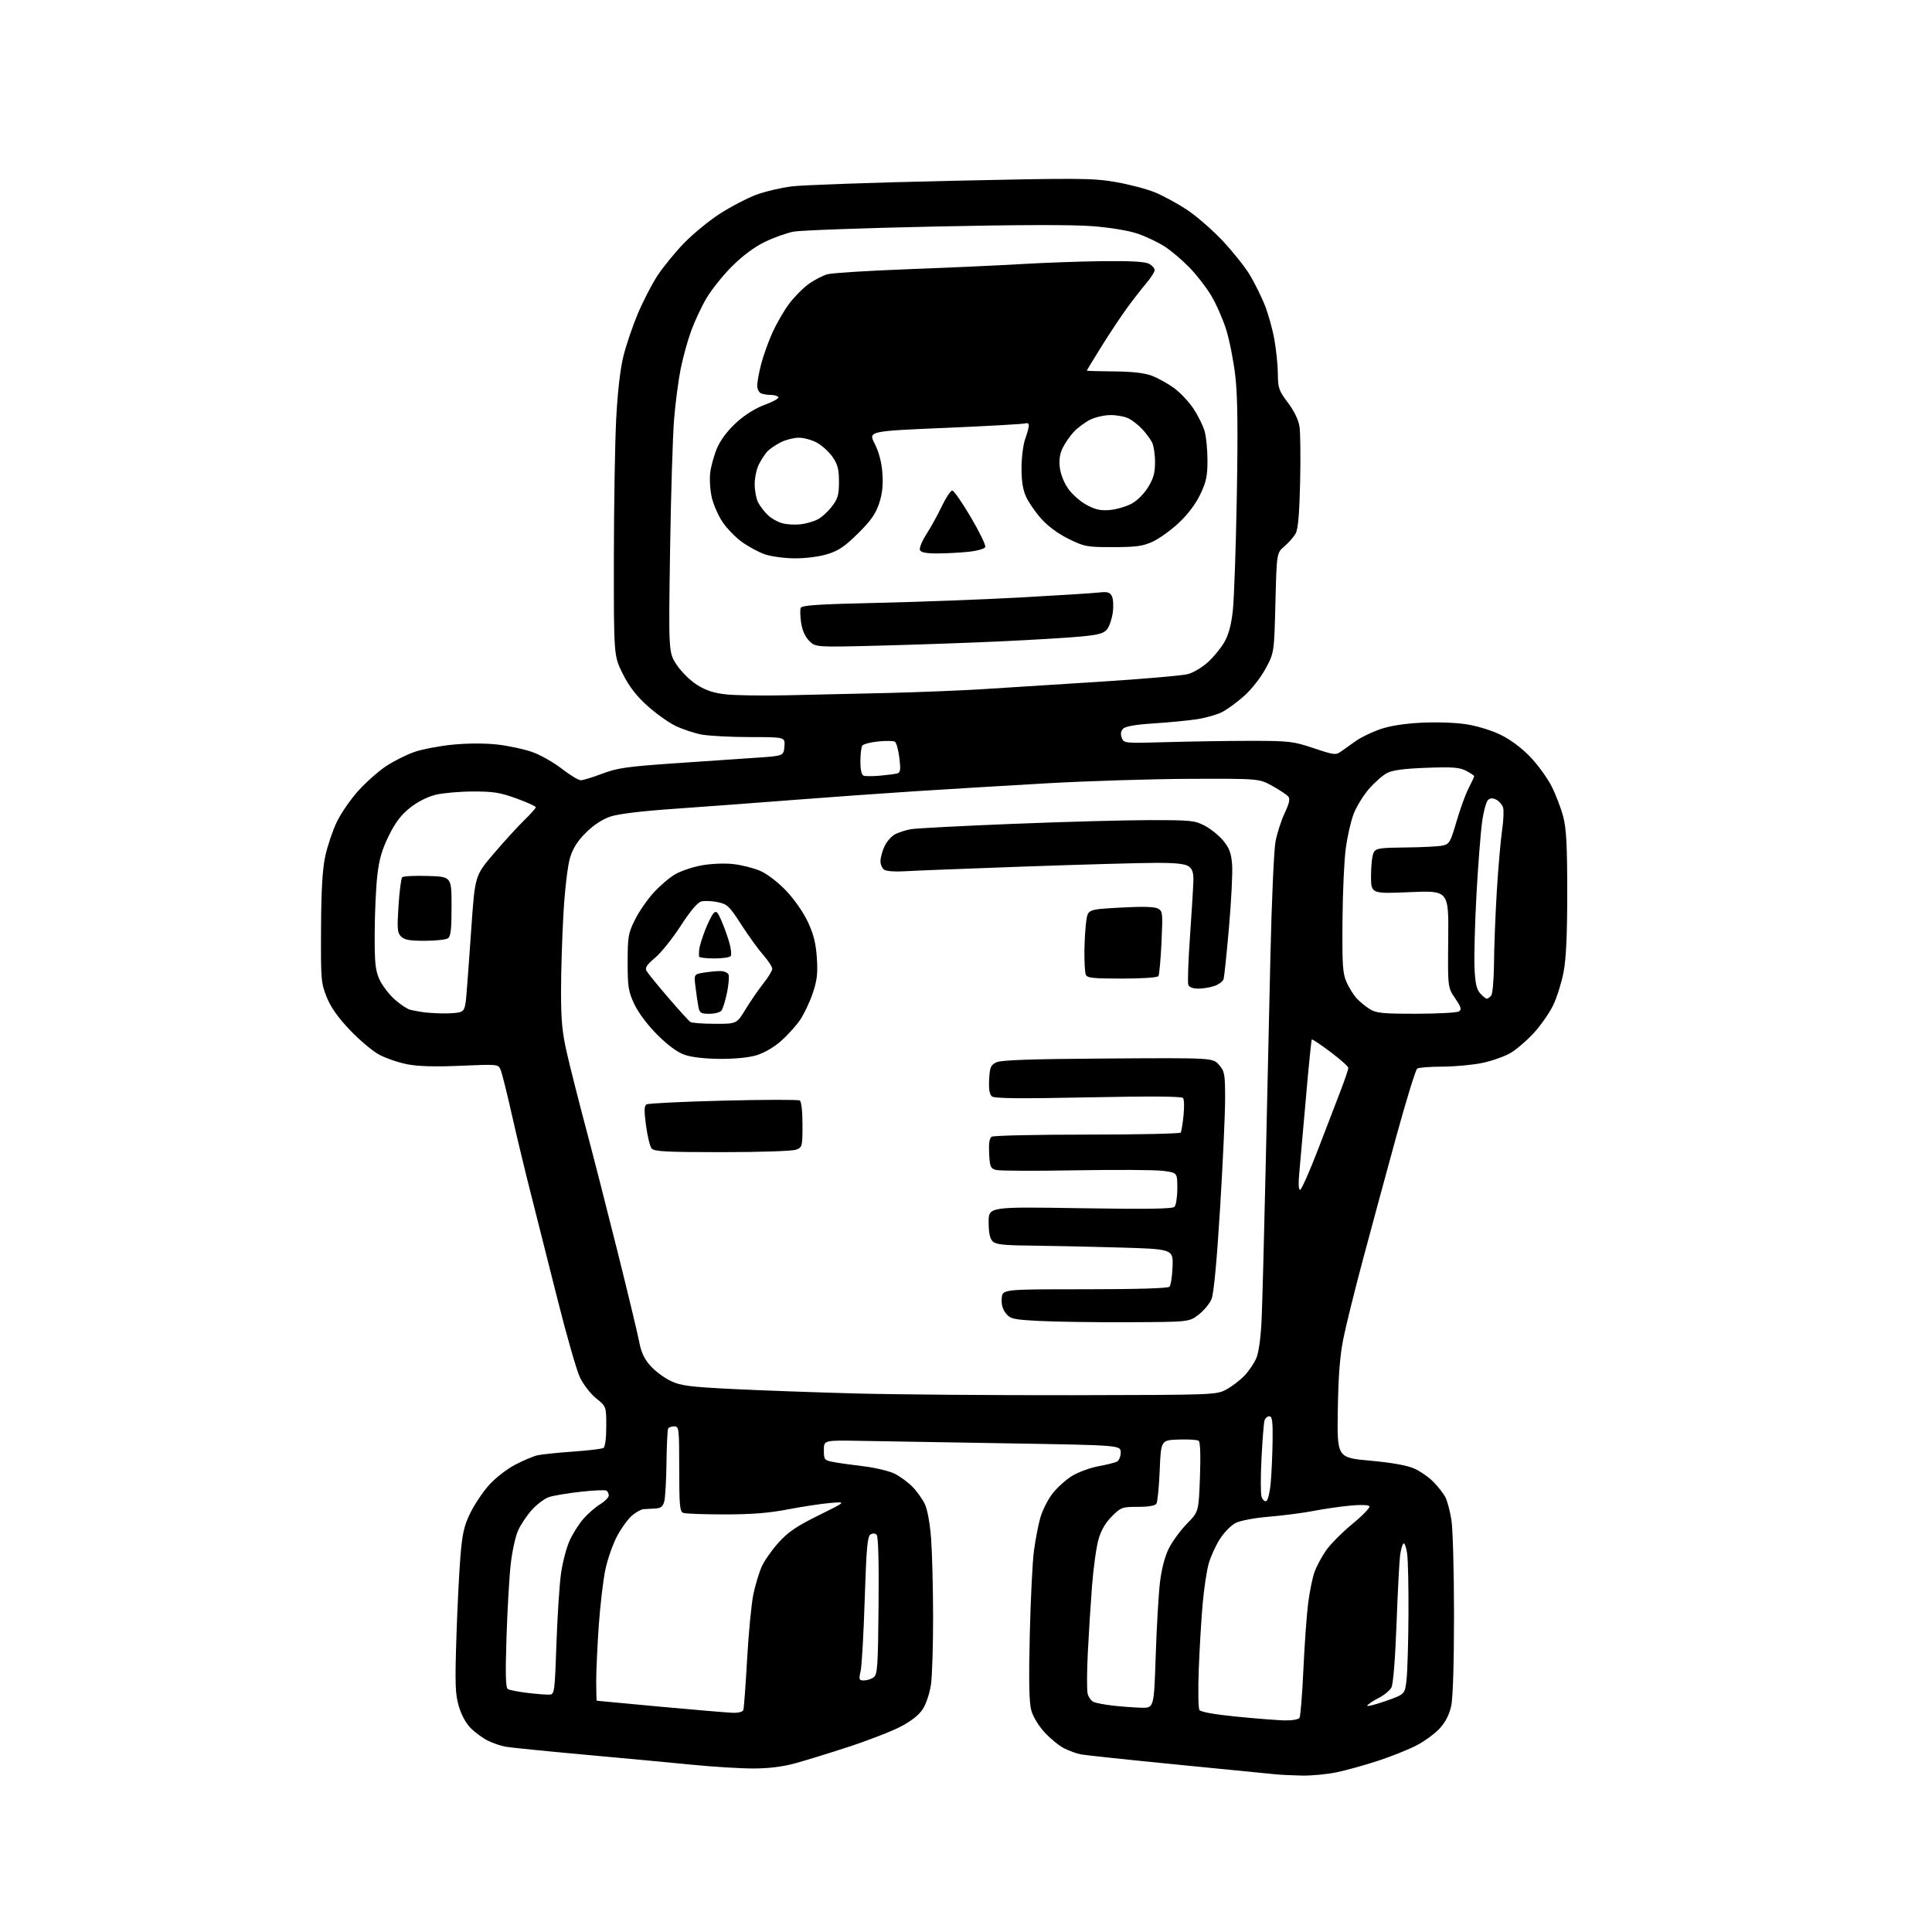 <?xml version="1.0" encoding="UTF-8" standalone="no"?>
<svg 
  version="1.1" 
  xmlns="http://www.w3.org/2000/svg" 
  xmlns:xlink="http://www.w3.org/1999/xlink" 
  xmlns:svg="http://www.w3.org/2000/svg"
  xmlns:rdf="http://www.w3.org/1999/02/22-rdf-syntax-ns#"
  xmlns:cc="http://creativecommons.org/ns#"
  xmlns:dc="http://purl.org/dc/elements/1.1/"
  viewBox="0 0 768 768"
  width="768"
  height="768"
>
<style>svg {background-color: white; }</style>"
<path stroke="none" fill="black" fill-rule="evenodd" d="M517.50,705.82C513.65,705.74 508.93,705.51 507.00,705.31C505.07,705.10 487.52,703.37 468.00,701.46C448.48,699.54 431.15,697.70 429.50,697.37C427.85,697.03 424.90,695.95 422.96,694.96C421.01,693.98 417.55,691.15 415.27,688.67C412.84,686.04 410.63,682.39 409.94,679.84C409.09,676.73 408.92,668.26 409.35,650.00C409.67,635.98 410.42,620.90 411.00,616.50C411.59,612.10 412.73,606.17 413.54,603.32C414.35,600.47 416.49,596.20 418.29,593.84C420.09,591.48 423.59,588.29 426.06,586.77C428.53,585.24 433.24,583.49 436.53,582.88C439.81,582.28 443.18,581.44 444.00,581.03C444.82,580.62 445.50,578.98 445.50,577.39C445.50,574.50 445.50,574.50 401.00,573.76C376.52,573.35 349.98,572.90 342.00,572.76C327.50,572.50 327.50,572.50 327.50,576.46C327.50,580.19 327.71,580.47 331.00,581.12C332.93,581.51 338.41,582.29 343.19,582.86C347.96,583.43 353.61,584.78 355.74,585.87C357.87,586.95 361.02,589.29 362.76,591.06C364.49,592.83 366.68,595.91 367.63,597.89C368.66,600.04 369.67,605.56 370.12,611.50C370.54,617.00 370.90,630.95 370.92,642.50C370.94,654.05 370.56,666.25 370.07,669.62C369.58,673.03 368.15,677.34 366.84,679.36C365.31,681.74 362.26,684.15 358.00,686.37C354.43,688.23 345.20,691.82 337.50,694.34C329.80,696.86 320.13,699.84 316.02,700.96C311.05,702.32 305.48,703.00 299.41,703.00C294.39,703.00 283.58,702.34 275.39,701.53C267.20,700.72 247.90,698.91 232.50,697.52C217.10,696.12 202.93,694.70 201.00,694.35C199.07,694.01 195.86,692.91 193.87,691.90C191.87,690.90 188.83,688.68 187.12,686.97C185.23,685.07 183.38,681.66 182.37,678.22C180.97,673.39 180.83,669.45 181.42,651.04C181.80,639.19 182.53,624.55 183.04,618.51C183.80,609.45 184.50,606.43 187.00,601.34C188.67,597.95 192.03,592.96 194.46,590.26C196.89,587.56 201.49,583.98 204.69,582.30C207.88,580.63 211.85,578.93 213.50,578.54C215.15,578.14 221.51,577.47 227.63,577.04C233.75,576.62 239.26,575.96 239.88,575.58C240.55,575.16 241.00,571.74 241.00,566.99C241.00,559.09 241.00,559.09 236.99,555.87C234.78,554.09 231.88,550.36 230.55,547.57C229.21,544.78 225.14,530.58 221.49,516.00C217.84,501.43 213.07,482.52 210.89,474.00C208.71,465.48 205.36,451.52 203.44,443.00C201.53,434.48 199.53,426.49 199.00,425.26C198.06,423.03 197.92,423.02 183.13,423.66C172.87,424.10 166.23,423.92 161.86,423.06C158.36,422.38 153.34,420.65 150.70,419.23C148.06,417.80 142.83,413.39 139.07,409.43C134.35,404.47 131.50,400.42 129.87,396.37C127.62,390.79 127.51,389.44 127.62,369.00C127.70,353.54 128.18,345.47 129.31,340.26C130.18,336.28 132.23,330.20 133.88,326.75C135.53,323.30 139.37,317.72 142.43,314.35C145.48,310.97 150.46,306.56 153.49,304.55C156.52,302.54 161.59,300.00 164.75,298.91C167.91,297.81 174.84,296.50 180.15,295.99C185.99,295.43 192.95,295.42 197.76,295.97C202.13,296.47 208.34,297.80 211.55,298.93C214.77,300.06 220.05,303.05 223.29,305.56C226.53,308.08 229.93,310.15 230.84,310.16C231.75,310.17 235.59,309.00 239.37,307.56C245.29,305.31 249.21,304.74 267.37,303.48C278.99,302.67 293.68,301.67 300.00,301.25C311.50,300.50 311.50,300.50 311.81,296.75C312.12,293.00 312.12,293.00 298.20,293.00C290.54,293.00 281.85,292.54 278.89,291.99C275.92,291.43 271.22,289.86 268.44,288.51C265.66,287.15 260.62,283.54 257.24,280.48C252.89,276.54 250.07,272.86 247.55,267.83C244.00,260.73 244.00,260.73 244.02,222.12C244.04,200.88 244.46,175.82 244.95,166.44C245.53,155.52 246.57,146.52 247.85,141.44C248.94,137.07 251.50,129.56 253.52,124.75C255.54,119.94 259.01,113.20 261.22,109.77C263.44,106.35 268.20,100.49 271.81,96.75C275.42,93.01 281.91,87.69 286.22,84.92C290.54,82.15 296.94,78.80 300.45,77.48C303.95,76.16 310.38,74.64 314.73,74.09C319.08,73.55 347.58,72.55 378.07,71.88C428.63,70.76 434.36,70.80 443.24,72.32C448.59,73.23 455.69,75.08 459.01,76.43C462.33,77.78 468.15,80.94 471.94,83.46C475.73,85.98 482.13,91.57 486.17,95.88C490.20,100.19 495.01,106.25 496.85,109.33C498.70,112.42 501.34,117.74 502.72,121.16C504.10,124.58 505.84,130.78 506.58,134.94C507.32,139.10 507.95,145.27 507.97,148.65C508.00,154.24 508.36,155.28 511.97,160.08C514.51,163.46 516.16,166.90 516.58,169.66C516.93,172.04 517.04,181.97 516.82,191.74C516.54,204.09 516.01,210.26 515.07,212.00C514.33,213.38 512.32,215.69 510.61,217.14C507.50,219.78 507.50,219.78 507.00,239.64C506.50,259.50 506.50,259.50 503.07,265.83C501.14,269.39 497.41,274.13 494.57,276.65C491.78,279.12 487.86,281.99 485.86,283.03C483.86,284.07 479.36,285.36 475.86,285.90C472.36,286.43 464.64,287.18 458.70,287.56C451.54,288.01 447.42,288.72 446.49,289.65C445.53,290.61 445.35,291.77 445.92,293.28C446.74,295.48 446.87,295.50 464.12,295.00C473.68,294.73 488.70,294.50 497.50,294.50C512.49,294.51 514.05,294.69 522.20,297.41C530.45,300.17 531.01,300.23 533.20,298.65C534.46,297.73 537.10,295.85 539.07,294.48C541.03,293.10 545.28,291.05 548.52,289.91C552.35,288.56 558.09,287.65 564.95,287.29C571.03,286.98 578.67,287.24 582.96,287.92C587.21,288.58 593.12,290.41 596.67,292.16C600.49,294.04 605.03,297.45 608.35,300.93C611.34,304.06 615.15,309.33 616.82,312.64C618.49,315.95 620.56,321.39 621.43,324.72C622.65,329.42 623.00,336.21 623.00,354.81C623.00,371.55 622.56,381.10 621.56,386.34C620.77,390.48 618.94,396.37 617.49,399.43C616.04,402.49 612.58,407.49 609.80,410.53C607.01,413.58 602.82,417.19 600.48,418.56C598.14,419.94 593.14,421.71 589.36,422.51C585.59,423.31 578.45,423.98 573.50,424.00C568.55,424.02 563.99,424.36 563.37,424.77C562.75,425.17 558.98,437.43 554.98,452.00C550.98,466.57 545.07,488.40 541.84,500.50C538.60,512.60 535.09,526.77 534.03,532.00C532.64,538.89 532.02,546.71 531.80,560.47C531.50,579.44 531.50,579.44 544.68,580.64C553.26,581.42 559.37,582.51 562.18,583.77C564.56,584.82 568.00,587.22 569.84,589.10C571.67,590.97 573.79,593.68 574.54,595.12C575.30,596.56 576.38,600.61 576.95,604.12C577.52,607.63 577.99,624.54 577.99,641.70C578.00,660.78 577.57,674.91 576.89,678.07C576.16,681.49 574.64,684.49 572.41,686.97C570.55,689.02 566.44,692.06 563.27,693.73C560.10,695.39 553.22,698.16 547.99,699.88C542.77,701.60 535.34,703.67 531.49,704.48C527.65,705.30 521.35,705.90 517.50,705.82zM510.69,683.89C513.60,683.95 516.19,683.50 516.58,682.87C516.97,682.24 517.66,673.58 518.12,663.62C518.58,653.65 519.43,641.80 520.01,637.28C520.59,632.76 521.71,627.25 522.49,625.02C523.28,622.80 525.33,618.93 527.05,616.43C528.77,613.93 533.51,609.15 537.57,605.81C541.64,602.48 544.69,599.31 544.37,598.78C544.01,598.21 540.92,598.09 536.64,598.51C532.71,598.88 526.12,599.84 522.00,600.64C517.88,601.43 509.97,602.46 504.43,602.92C498.52,603.42 493.01,604.46 491.12,605.44C489.34,606.36 486.54,609.22 484.90,611.81C483.26,614.39 481.28,618.75 480.49,621.50C479.70,624.25 478.62,631.45 478.08,637.50C477.54,643.55 476.85,655.25 476.53,663.50C476.22,671.75 476.33,679.07 476.79,679.76C477.31,680.54 482.87,681.53 491.56,682.39C499.23,683.15 507.84,683.82 510.69,683.89zM291.28,680.86C293.52,680.94 295.24,680.49 295.49,679.75C295.73,679.06 296.40,669.95 296.99,659.50C297.58,649.05 298.70,637.47 299.47,633.77C300.25,630.07 301.74,625.12 302.79,622.77C303.84,620.42 306.86,616.11 309.50,613.18C313.30,608.98 316.65,606.70 325.41,602.38C336.50,596.90 336.50,596.90 330.00,597.46C326.43,597.76 318.87,598.91 313.21,600.00C305.77,601.45 298.82,602.00 288.05,602.00C279.86,602.00 272.45,601.73 271.58,601.39C270.23,600.87 270.00,598.37 270.00,583.89C270.00,567.84 269.90,567.00 268.06,567.00C266.99,567.00 265.89,567.37 265.61,567.82C265.33,568.27 265.03,574.39 264.94,581.41C264.85,588.44 264.45,595.39 264.06,596.85C263.51,598.89 262.68,599.54 260.42,599.66C258.82,599.75 256.75,599.86 255.83,599.91C254.91,599.96 252.84,601.10 251.24,602.45C249.64,603.80 246.95,607.51 245.27,610.70C243.58,613.89 241.49,619.88 240.63,624.00C239.76,628.12 238.59,638.11 238.02,646.19C237.46,654.27 237.00,664.28 237.00,668.44C237.00,672.60 237.11,676.03 237.25,676.07C237.39,676.11 248.75,677.18 262.50,678.44C276.25,679.69 289.20,680.79 291.28,680.86zM453.61,678.85C458.72,679.00 458.72,679.00 459.41,658.25C459.78,646.84 460.55,633.69 461.10,629.04C461.74,623.69 463.03,618.72 464.62,615.54C466.00,612.77 469.24,608.35 471.81,605.71C476.50,600.93 476.50,600.93 477.00,587.21C477.31,578.64 477.13,573.22 476.50,572.74C475.95,572.33 472.35,572.10 468.50,572.24C461.50,572.50 461.50,572.50 461.00,584.50C460.73,591.10 460.14,597.06 459.69,597.75C459.18,598.54 456.47,599.00 452.32,599.00C446.06,599.00 445.59,599.17 441.97,602.79C439.39,605.37 437.68,608.34 436.64,612.04C435.79,615.05 434.64,623.35 434.09,630.50C433.54,637.65 432.78,649.65 432.41,657.16C432.04,664.68 432.02,671.94 432.36,673.30C432.70,674.66 433.77,676.13 434.74,676.56C435.71,676.99 439.20,677.65 442.50,678.02C445.80,678.39 450.80,678.76 453.61,678.85zM550.70,676.23C558.50,673.50 558.50,673.50 559.14,667.50C559.49,664.20 559.83,652.68 559.89,641.89C559.95,631.10 559.72,620.20 559.37,617.66C559.02,615.12 558.37,613.27 557.93,613.55C557.48,613.82 556.86,615.95 556.56,618.27C556.25,620.60 555.61,632.87 555.14,645.55C554.61,659.64 553.82,669.46 553.11,670.80C552.46,672.01 550.18,673.89 548.03,674.98C545.89,676.08 543.86,677.42 543.52,677.96C543.19,678.51 546.42,677.73 550.70,676.23zM218.50,673.64C220.40,673.51 220.53,672.54 221.19,653.50C221.57,642.50 222.39,629.90 223.01,625.50C223.63,621.10 225.16,615.23 226.42,612.45C227.67,609.68 230.15,605.76 231.92,603.74C233.69,601.73 236.68,599.12 238.57,597.96C240.46,596.79 242.00,595.23 242.00,594.48C242.00,593.73 241.58,592.86 241.07,592.54C240.55,592.22 235.94,592.43 230.82,593.00C225.69,593.58 220.07,594.51 218.32,595.08C216.56,595.65 213.48,597.94 211.45,600.18C209.43,602.42 206.94,606.14 205.92,608.45C204.90,610.76 203.60,616.67 203.04,621.57C202.47,626.48 201.71,639.54 201.35,650.60C200.86,665.74 200.99,670.87 201.89,671.43C202.55,671.84 206.11,672.53 209.80,672.97C213.48,673.41 217.40,673.71 218.50,673.64zM343.45,668.00C344.64,668.00 346.38,667.44 347.30,666.75C348.80,665.64 349.02,662.45 349.24,638.31C349.41,621.02 349.13,610.75 348.49,610.10C347.87,609.47 346.92,609.43 346.01,610.00C344.81,610.74 344.39,615.53 343.74,635.70C343.31,649.34 342.58,662.19 342.12,664.25C341.35,667.69 341.46,668.00 343.45,668.00zM503.33,596.73C503.99,596.51 504.78,593.29 505.13,589.42C505.47,585.61 505.81,578.11 505.88,572.75C505.98,564.90 505.72,563.00 504.57,563.00C503.78,563.00 502.91,563.79 502.64,564.75C502.37,565.71 501.84,572.41 501.47,579.63C501.09,586.85 501.10,593.74 501.48,594.94C501.86,596.13 502.69,596.94 503.33,596.73zM426.50,554.61C482.93,554.50 483.54,554.48 487.50,552.34C489.70,551.15 492.94,548.67 494.70,546.84C496.46,545.00 498.59,541.83 499.44,539.80C500.37,537.57 501.19,531.60 501.50,524.80C501.78,518.58 502.48,492.57 503.05,467.00C503.63,441.43 504.50,402.50 505.00,380.50C505.49,358.50 506.41,337.80 507.04,334.50C507.67,331.20 509.31,326.12 510.68,323.21C512.52,319.33 512.90,317.58 512.11,316.63C511.52,315.92 508.66,314.02 505.77,312.42C500.50,309.50 500.50,309.50 473.00,309.60C457.88,309.66 432.23,310.46 416.00,311.38C399.77,312.31 376.15,313.73 363.50,314.55C350.85,315.37 329.02,316.93 315.00,318.02C300.98,319.12 280.05,320.67 268.50,321.48C254.83,322.43 245.77,323.53 242.54,324.63C239.38,325.72 235.86,328.05 232.86,331.04C229.48,334.43 227.70,337.27 226.55,341.13C225.65,344.17 224.53,353.67 223.99,363.00C223.46,372.07 223.03,386.02 223.02,394.00C223.02,405.80 223.47,410.46 225.44,419.00C226.77,424.77 230.14,438.05 232.92,448.50C235.70,458.95 241.35,481.00 245.47,497.50C249.59,514.00 253.46,530.13 254.08,533.35C254.90,537.66 256.09,540.20 258.62,543.01C260.51,545.10 264.14,547.79 266.68,548.98C270.63,550.84 274.18,551.30 290.90,552.14C301.68,552.68 323.77,553.48 340.00,553.92C356.23,554.35 395.15,554.66 426.50,554.61zM448.58,525.60C435.34,525.66 419.40,525.43 413.16,525.10C402.73,524.55 401.66,524.30 399.86,522.08C398.54,520.45 398.00,518.49 398.20,516.08C398.50,512.50 398.50,512.50 431.20,512.50C451.68,512.50 464.27,512.13 464.88,511.50C465.42,510.95 465.97,507.35 466.11,503.50C466.36,496.50 466.36,496.50 443.93,495.88C431.59,495.54 415.79,495.20 408.82,495.13C398.75,495.03 395.82,494.68 394.57,493.43C393.49,492.34 393.00,489.97 393.00,485.78C393.00,479.70 393.00,479.70 429.37,480.28C455.84,480.71 466.04,480.56 466.87,479.73C467.49,479.11 468.00,475.80 468.00,472.37C468.00,466.14 468.00,466.14 462.25,465.43C459.09,465.03 443.46,464.94 427.50,465.22C411.55,465.51 397.38,465.44 396.00,465.08C393.74,464.48 393.47,463.85 393.20,458.55C392.99,454.54 393.30,452.42 394.20,451.86C394.91,451.40 412.01,451.02 432.19,451.02C452.37,451.01 469.10,450.65 469.37,450.22C469.63,449.78 470.13,446.75 470.47,443.47C470.81,440.18 470.73,437.04 470.29,436.48C469.76,435.80 457.36,435.71 432.58,436.22C405.35,436.77 395.31,436.67 394.29,435.83C393.34,435.04 393.00,432.92 393.20,429.10C393.46,424.22 393.83,423.36 396.09,422.28C397.99,421.37 409.82,420.97 440.42,420.77C482.16,420.50 482.16,420.50 484.58,423.31C486.82,425.90 487.00,426.92 487.00,436.98C487.00,442.95 486.09,462.53 484.99,480.49C483.68,501.71 482.49,514.29 481.59,516.43C480.83,518.25 478.51,521.03 476.44,522.62C472.66,525.50 472.66,525.50 448.58,525.60zM516.80,473.00C517.32,473.00 520.57,465.69 524.01,456.75C527.45,447.81 531.55,437.12 533.13,433.00C534.70,428.88 535.99,425.05 535.98,424.50C535.98,423.95 532.79,421.10 528.89,418.18C525.00,415.25 521.66,413.01 521.46,413.21C521.27,413.40 520.19,424.12 519.07,437.03C517.95,449.94 516.76,463.31 516.44,466.75C516.08,470.47 516.23,473.00 516.80,473.00zM287.06,458.00C264.79,458.00 260.04,457.75 259.03,456.54C258.37,455.74 257.36,451.63 256.80,447.42C256.02,441.57 256.06,439.58 256.99,439.01C257.66,438.59 271.40,437.93 287.53,437.52C303.66,437.12 317.34,437.09 317.93,437.46C318.56,437.85 319.00,441.78 319.00,447.08C319.00,455.79 318.93,456.08 316.43,457.02C315.00,457.57 302.06,458.00 287.06,458.00zM286.07,420.92C280.16,420.87 274.82,420.25 272.10,419.29C269.24,418.28 265.43,415.47 261.26,411.30C257.37,407.40 253.78,402.62 252.16,399.18C249.78,394.11 249.50,392.32 249.50,382.50C249.50,372.48 249.75,370.99 252.30,365.81C253.83,362.68 257.15,357.83 259.66,355.03C262.17,352.24 266.09,348.87 268.37,347.55C270.64,346.23 275.43,344.62 279.00,343.98C282.72,343.31 288.07,343.10 291.49,343.48C294.79,343.85 299.60,345.06 302.19,346.18C304.94,347.36 309.19,350.62 312.48,354.06C315.72,357.46 319.36,362.67 321.13,366.46C323.42,371.35 324.32,374.96 324.71,380.75C325.12,387.03 324.81,389.71 323.04,394.92C321.85,398.45 319.56,403.24 317.96,405.56C316.36,407.88 312.95,411.63 310.38,413.90C307.63,416.32 303.64,418.62 300.67,419.50C297.62,420.41 291.88,420.97 286.07,420.92zM284.18,406.98C292.86,407.00 292.86,407.00 296.37,401.21C298.31,398.03 301.48,393.42 303.43,390.96C305.38,388.51 306.98,385.87 306.99,385.11C307.00,384.34 305.38,381.87 303.39,379.61C301.41,377.35 297.47,371.90 294.64,367.50C289.94,360.19 289.14,359.42 285.32,358.62C283.03,358.14 280.10,358.01 278.82,358.33C277.29,358.72 274.48,362.03 270.57,368.06C267.31,373.09 262.72,378.81 260.37,380.77C257.15,383.46 256.32,384.72 256.98,385.92C257.46,386.79 261.33,391.55 265.58,396.50C269.83,401.45 273.81,405.83 274.41,406.23C275.01,406.64 279.40,406.98 284.18,406.98zM175.50,402.85C178.25,402.92 181.48,402.71 182.68,402.39C184.54,401.89 184.94,400.89 185.40,395.65C185.69,392.27 186.58,380.18 187.37,368.78C188.81,348.07 188.81,348.07 196.31,339.28C200.43,334.45 205.87,328.49 208.40,326.04C210.93,323.59 213.00,321.27 213.00,320.89C213.00,320.51 209.55,318.94 205.33,317.41C198.91,315.06 196.11,314.61 188.08,314.63C182.81,314.64 176.11,315.22 173.20,315.93C169.96,316.72 166.00,318.72 163.02,321.08C159.46,323.89 157.17,326.90 154.55,332.22C151.84,337.72 150.72,341.58 149.99,348.00C149.45,352.68 148.98,362.90 148.95,370.72C148.89,382.62 149.19,385.64 150.78,389.22C151.82,391.57 154.54,395.18 156.81,397.22C159.09,399.27 161.97,401.17 163.22,401.44C164.48,401.72 166.62,402.12 168.00,402.33C169.38,402.55 172.75,402.78 175.50,402.85zM281.96,403.00C278.61,403.00 278.10,402.67 277.63,400.25C277.34,398.74 276.82,395.20 276.48,392.39C275.85,387.29 275.85,387.29 279.68,386.65C281.78,386.31 284.75,386.02 286.28,386.01C287.81,386.00 289.31,386.65 289.61,387.44C289.92,388.23 289.63,391.49 288.98,394.69C288.32,397.89 287.33,401.06 286.77,401.75C286.21,402.44 284.05,403.00 281.96,403.00zM563.00,402.98C571.52,402.97 579.15,402.56 579.93,402.06C581.12,401.31 580.86,400.41 578.43,396.83C575.50,392.50 575.50,392.50 575.69,373.24C575.88,353.98 575.88,353.98 560.44,354.64C545.00,355.31 545.00,355.31 545.00,348.09C545.00,344.12 545.47,340.00 546.04,338.93C546.96,337.20 548.30,336.99 558.79,336.88C565.23,336.82 571.82,336.48 573.44,336.13C576.15,335.55 576.57,334.82 579.00,326.50C580.44,321.55 582.60,315.61 583.81,313.29C585.01,310.97 586.00,308.85 586.00,308.57C586.00,308.28 584.56,307.31 582.81,306.40C580.17,305.04 577.41,304.83 567.06,305.21C558.11,305.54 553.59,306.14 551.35,307.31C549.62,308.21 546.35,311.10 544.09,313.72C541.84,316.35 539.12,320.80 538.06,323.61C537.00,326.42 535.61,332.49 534.98,337.11C534.34,341.72 533.74,354.73 533.66,366.00C533.52,383.81 533.74,387.02 535.30,390.49C536.29,392.68 538.09,395.55 539.30,396.87C540.51,398.19 542.85,400.10 544.50,401.13C547.09,402.74 549.61,402.99 563.00,402.98zM591.03,397.00C591.43,397.00 592.22,396.44 592.78,395.75C593.34,395.06 593.84,389.32 593.89,383.00C593.93,376.68 594.43,363.85 594.99,354.50C595.56,345.15 596.50,334.24 597.08,330.25C597.66,326.27 597.85,322.10 597.50,321.00C597.15,319.90 595.97,318.52 594.87,317.93C593.44,317.17 592.49,317.18 591.55,317.96C590.82,318.57 589.74,322.54 589.15,326.78C588.56,331.03 587.56,343.98 586.92,355.56C586.29,367.14 585.94,380.25 586.14,384.70C586.42,390.89 586.95,393.29 588.41,394.90C589.45,396.05 590.64,397.00 591.03,397.00zM476.32,393.00C474.25,393.00 472.72,392.42 472.37,391.51C472.05,390.69 472.35,382.03 473.04,372.26C473.72,362.49 474.33,352.55 474.39,350.17C474.47,346.95 474.00,345.47 472.56,344.42C471.16,343.40 467.56,343.00 459.73,343.00C453.75,343.00 430.10,343.66 407.17,344.47C384.25,345.29 362.75,346.13 359.40,346.35C356.04,346.57 352.56,346.33 351.65,345.82C350.74,345.32 350.00,343.75 350.00,342.35C350.00,340.95 350.74,338.25 351.63,336.36C352.53,334.46 354.45,332.32 355.88,331.59C357.32,330.86 360.10,329.98 362.07,329.62C364.03,329.27 382.25,328.31 402.57,327.50C422.88,326.68 447.42,326.01 457.09,326.01C473.51,326.00 474.98,326.15 479.01,328.29C481.39,329.55 484.70,332.25 486.36,334.30C488.74,337.24 489.46,339.25 489.79,343.79C490.02,346.95 489.46,358.08 488.55,368.52C487.64,378.96 486.67,388.25 486.41,389.17C486.14,390.08 484.52,391.32 482.81,391.92C481.10,392.51 478.18,393.00 476.32,393.00zM446.05,389.00C434.36,389.00 432.12,388.76 431.61,387.42C431.27,386.55 431.03,382.39 431.07,378.17C431.11,373.95 431.45,368.48 431.82,366.00C432.50,361.50 432.50,361.50 445.38,360.78C454.02,360.30 458.92,360.42 460.28,361.15C462.18,362.17 462.26,362.90 461.71,374.61C461.39,381.42 460.84,387.44 460.50,388.00C460.14,388.59 454.23,389.00 446.05,389.00zM283.94,381.00C280.67,381.00 277.95,380.66 277.88,380.25C277.82,379.84 277.84,378.60 277.93,377.50C278.02,376.40 279.04,373.02 280.20,370.00C281.36,366.98 282.89,363.86 283.61,363.08C284.72,361.87 285.23,362.37 286.92,366.31C288.01,368.87 289.40,372.78 290.00,375.00C290.60,377.23 290.82,379.49 290.49,380.02C290.15,380.56 287.21,381.00 283.94,381.00zM168.82,373.98C162.90,374.00 160.75,373.61 159.44,372.29C157.95,370.81 157.82,369.23 158.41,360.05C158.79,354.25 159.45,349.15 159.89,348.71C160.32,348.28 164.91,348.05 170.09,348.21C179.50,348.50 179.50,348.50 179.50,360.29C179.50,369.68 179.19,372.27 178.00,373.02C177.18,373.54 173.04,373.98 168.82,373.98zM350.00,308.33C353.02,308.05 356.11,307.64 356.86,307.40C357.92,307.07 358.07,305.68 357.51,301.24C357.12,298.08 356.32,295.20 355.73,294.84C355.15,294.48 352.16,294.43 349.09,294.74C346.01,295.05 343.17,295.80 342.77,296.40C342.36,297.01 342.02,299.82 342.02,302.67C342.01,305.88 342.47,308.02 343.25,308.33C343.94,308.60 346.98,308.60 350.00,308.33zM313.00,276.38C322.62,276.18 340.62,275.77 353.00,275.47C365.38,275.16 382.48,274.47 391.00,273.93C399.52,273.39 420.45,272.06 437.50,270.98C454.55,269.90 470.22,268.53 472.32,267.94C474.42,267.35 477.93,265.25 480.13,263.27C482.32,261.29 485.24,257.74 486.62,255.39C488.37,252.40 489.41,248.61 490.06,242.81C490.57,238.24 491.29,217.77 491.65,197.31C492.13,169.98 491.97,157.26 491.04,149.31C490.34,143.37 488.72,135.12 487.42,131.00C486.13,126.88 483.45,120.80 481.48,117.50C479.50,114.20 475.55,109.12 472.69,106.20C469.84,103.29 465.44,99.58 462.92,97.96C460.40,96.34 455.67,94.08 452.42,92.95C448.86,91.71 441.71,90.50 434.50,89.92C426.62,89.29 405.00,89.33 371.52,90.05C343.48,90.65 318.28,91.56 315.52,92.07C312.76,92.59 307.57,94.44 304.00,96.18C299.84,98.20 295.14,101.71 290.93,105.92C287.31,109.54 282.73,115.28 280.75,118.68C278.76,122.08 276.04,127.93 274.69,131.68C273.33,135.43 271.50,142.10 270.60,146.50C269.71,150.90 268.52,159.90 267.97,166.50C267.42,173.10 266.70,196.72 266.36,219.00C265.75,259.50 265.75,259.50 269.13,264.47C271.02,267.26 274.61,270.74 277.30,272.39C280.75,274.52 283.98,275.55 288.80,276.05C292.48,276.43 303.38,276.59 313.00,276.38zM350.35,256.63C324.21,257.30 324.21,257.30 321.68,254.77C320.08,253.17 318.91,250.57 318.47,247.64C318.09,245.10 318.01,242.42 318.29,241.67C318.71,240.60 325.00,240.19 348.66,239.65C365.07,239.28 390.65,238.32 405.50,237.51C420.35,236.69 434.40,235.81 436.73,235.54C440.16,235.14 441.14,235.40 441.97,236.94C442.53,237.99 442.70,240.91 442.35,243.49C442.00,246.05 440.97,249.05 440.06,250.18C438.74,251.81 436.62,252.38 429.45,253.05C424.53,253.51 410.60,254.35 398.50,254.92C386.40,255.49 364.73,256.26 350.35,256.63zM315.91,221.95C311.84,221.93 306.48,221.20 304.00,220.34C301.52,219.48 297.40,217.24 294.82,215.36C292.25,213.48 288.81,209.91 287.17,207.44C285.53,204.96 283.64,200.65 282.97,197.86C282.30,195.06 282.00,190.61 282.32,187.95C282.63,185.30 283.87,180.84 285.08,178.04C286.45,174.85 289.27,171.13 292.67,168.02C296.11,164.88 300.24,162.29 304.02,160.91C307.29,159.72 309.72,158.35 309.42,157.87C309.12,157.39 307.82,157.00 306.52,157.00C305.23,157.00 303.45,156.73 302.58,156.39C301.71,156.06 301.00,154.66 301.00,153.29C301.00,151.91 301.71,148.05 302.58,144.70C303.44,141.35 305.46,135.74 307.05,132.23C308.64,128.71 311.56,123.65 313.52,120.97C315.49,118.29 318.98,114.72 321.28,113.03C323.57,111.34 327.04,109.53 328.98,109.01C330.92,108.50 345.32,107.60 361.00,107.01C376.68,106.43 396.93,105.51 406.00,104.97C415.07,104.43 429.70,103.91 438.50,103.81C449.51,103.69 455.20,104.01 456.75,104.85C457.99,105.52 459.00,106.65 459.00,107.36C459.00,108.06 457.51,110.41 455.68,112.57C453.85,114.73 450.44,119.11 448.11,122.30C445.77,125.49 441.19,132.38 437.93,137.61C434.67,142.84 432.00,147.22 432.00,147.34C432.00,147.46 436.84,147.60 442.75,147.64C450.00,147.70 454.90,148.25 457.80,149.34C460.16,150.22 464.11,152.39 466.58,154.16C469.04,155.93 472.57,159.66 474.41,162.44C476.26,165.22 478.27,169.30 478.88,171.50C479.49,173.70 479.99,178.88 479.99,183.00C480.00,189.19 479.50,191.55 477.14,196.50C475.35,200.26 472.18,204.48 468.64,207.81C465.54,210.72 460.86,214.09 458.25,215.30C454.29,217.12 451.68,217.48 442.48,217.49C432.03,217.50 431.11,217.33 424.78,214.21C420.62,212.17 416.53,209.15 413.92,206.21C411.61,203.62 408.90,199.70 407.89,197.50C406.61,194.72 406.05,191.21 406.07,186.00C406.08,181.88 406.74,176.70 407.53,174.50C408.32,172.30 408.98,169.89 408.98,169.14C408.99,168.40 408.41,168.01 407.70,168.29C406.98,168.56 392.62,169.37 375.78,170.09C345.16,171.39 345.16,171.39 347.73,176.44C349.42,179.78 350.46,183.75 350.77,188.12C351.11,192.85 350.74,196.26 349.47,200.12C348.10,204.24 346.15,207.03 341.09,212.03C335.87,217.20 333.34,218.92 328.91,220.28C325.66,221.28 320.23,221.98 315.91,221.95zM372.46,220.00C368.04,220.00 366.06,219.59 365.68,218.61C365.38,217.84 366.57,214.98 368.32,212.26C370.07,209.54 372.82,204.55 374.43,201.16C376.05,197.77 377.89,195.00 378.53,195.00C379.16,195.00 382.49,199.77 385.91,205.59C389.34,211.42 391.93,216.75 391.66,217.44C391.39,218.15 388.49,218.98 384.94,219.35C381.51,219.71 375.90,220.00 372.46,220.00zM318.35,208.41C320.48,208.15 323.49,207.28 325.05,206.47C326.62,205.66 329.16,203.35 330.70,201.33C333.07,198.23 333.50,196.70 333.50,191.50C333.50,186.59 333.00,184.62 331.02,181.73C329.65,179.74 326.89,177.18 324.88,176.05C322.87,174.92 319.58,174.00 317.57,174.00C315.56,174.00 312.25,174.85 310.21,175.89C308.17,176.94 305.77,178.62 304.87,179.64C303.97,180.66 302.51,182.94 301.62,184.70C300.73,186.46 300.00,189.97 300.00,192.50C300.00,195.03 300.63,198.31 301.40,199.80C302.18,201.28 303.95,203.56 305.34,204.86C306.73,206.16 309.36,207.60 311.18,208.05C313.01,208.51 316.23,208.67 318.35,208.41zM441.13,202.74C443.68,202.51 447.51,201.42 449.63,200.32C451.93,199.13 454.65,196.47 456.32,193.78C458.53,190.22 459.14,188.03 459.14,183.68C459.14,180.63 458.61,177.09 457.95,175.82C457.29,174.54 455.57,172.22 454.13,170.66C452.68,169.10 450.28,167.19 448.80,166.41C447.31,165.63 444.03,165.00 441.51,165.00C438.96,165.00 435.27,165.85 433.21,166.91C431.17,167.96 428.31,170.10 426.86,171.66C425.41,173.22 423.45,176.04 422.50,177.92C421.32,180.27 420.93,182.72 421.28,185.78C421.58,188.41 422.94,191.88 424.64,194.29C426.21,196.52 429.52,199.43 432.00,200.75C435.44,202.59 437.59,203.06 441.13,202.74z" />

</svg>